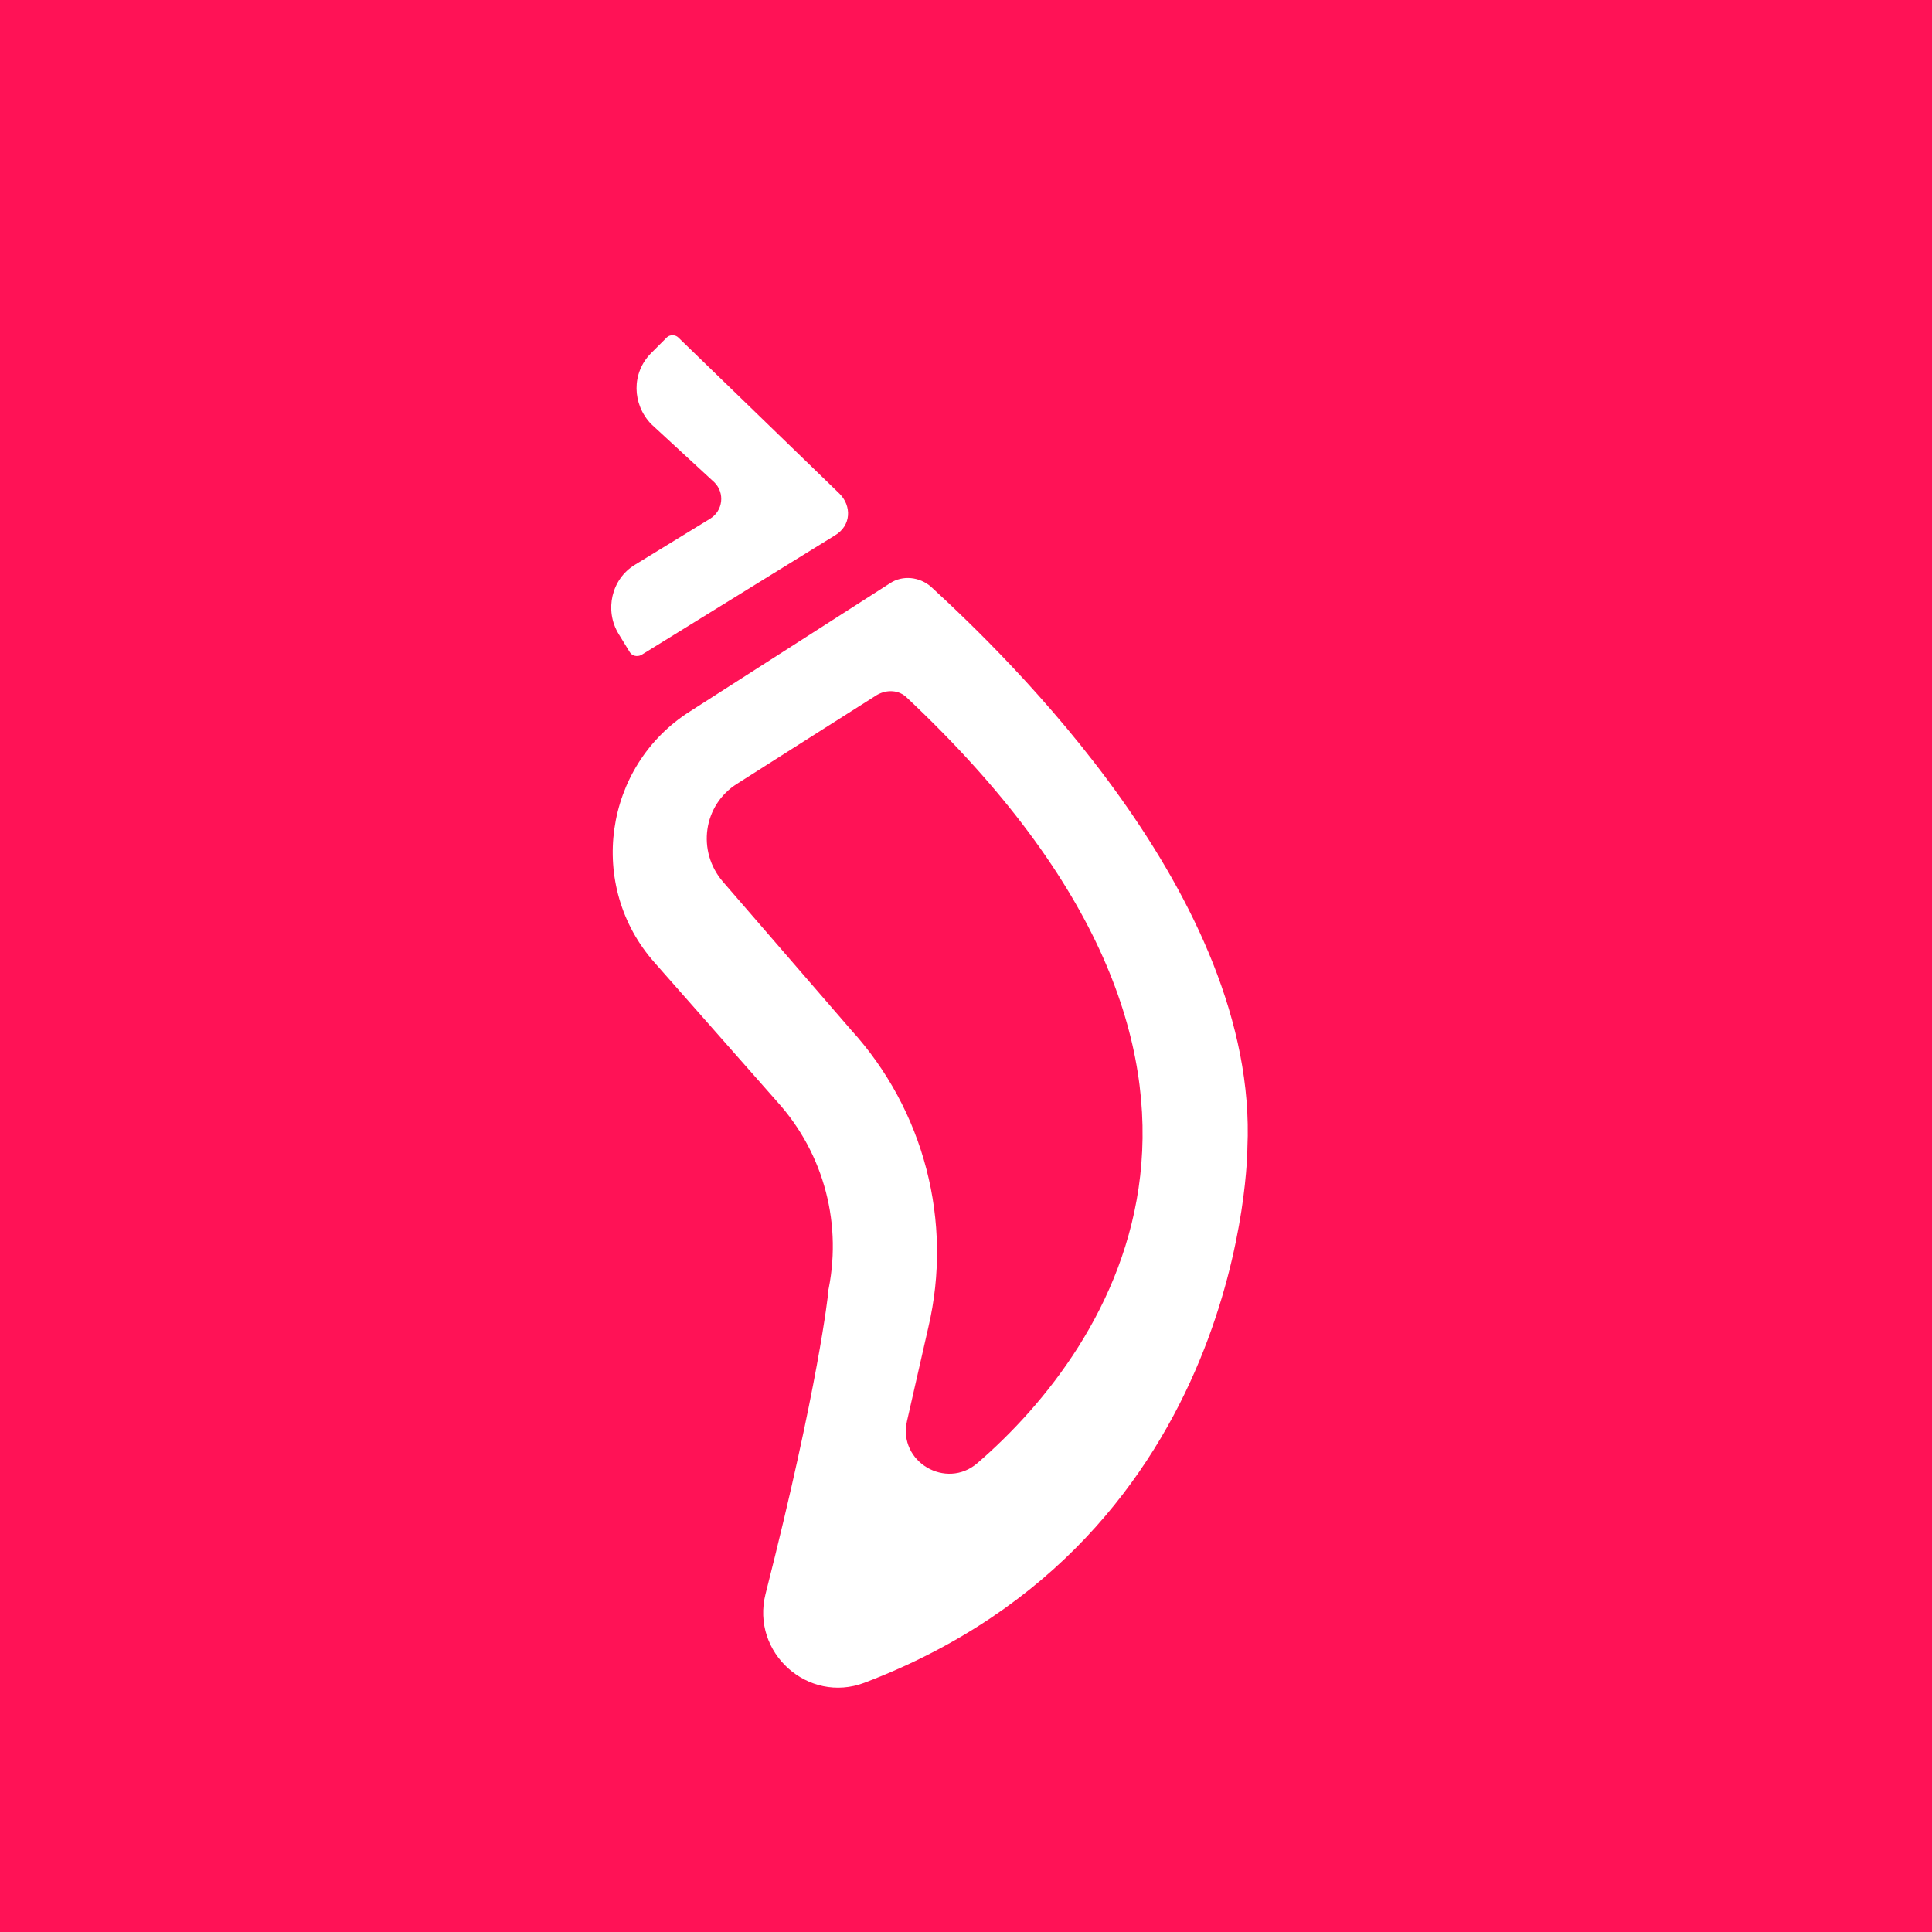 <svg width="20" height="20" viewBox="0 0 20 20" fill="none" xmlns="http://www.w3.org/2000/svg">
<rect width="20" height="20" fill="#FF1256"/>
<path d="M6.638 6.781L8.639 5.545C8.816 5.442 8.816 5.236 8.691 5.111L7.021 3.493C6.991 3.463 6.932 3.463 6.903 3.493L6.741 3.655C6.535 3.861 6.543 4.184 6.741 4.39L7.396 4.994C7.506 5.104 7.484 5.288 7.352 5.369L6.572 5.847C6.329 5.994 6.256 6.318 6.403 6.561L6.52 6.752C6.543 6.789 6.594 6.803 6.638 6.781Z" fill="white"/>
<path d="M8.565 13.403C8.727 12.689 8.536 11.946 8.043 11.402L6.778 9.967C6.071 9.173 6.248 7.929 7.145 7.363L9.213 6.038C9.345 5.95 9.522 5.972 9.639 6.075C10.397 6.774 13.031 9.283 12.913 11.88C12.913 11.88 12.913 15.912 8.948 17.42C8.367 17.64 7.771 17.111 7.925 16.5C8.477 14.33 8.573 13.388 8.573 13.388L8.565 13.403ZM9.08 7.193C8.764 7.392 8.153 7.782 7.631 8.113C7.278 8.334 7.212 8.812 7.484 9.128L8.808 10.659C9.566 11.49 9.867 12.645 9.61 13.741L9.389 14.712C9.294 15.132 9.794 15.426 10.118 15.146C11.508 13.947 13.465 11.056 9.389 7.223C9.308 7.142 9.183 7.135 9.08 7.193Z" fill="white"/>
</svg>
